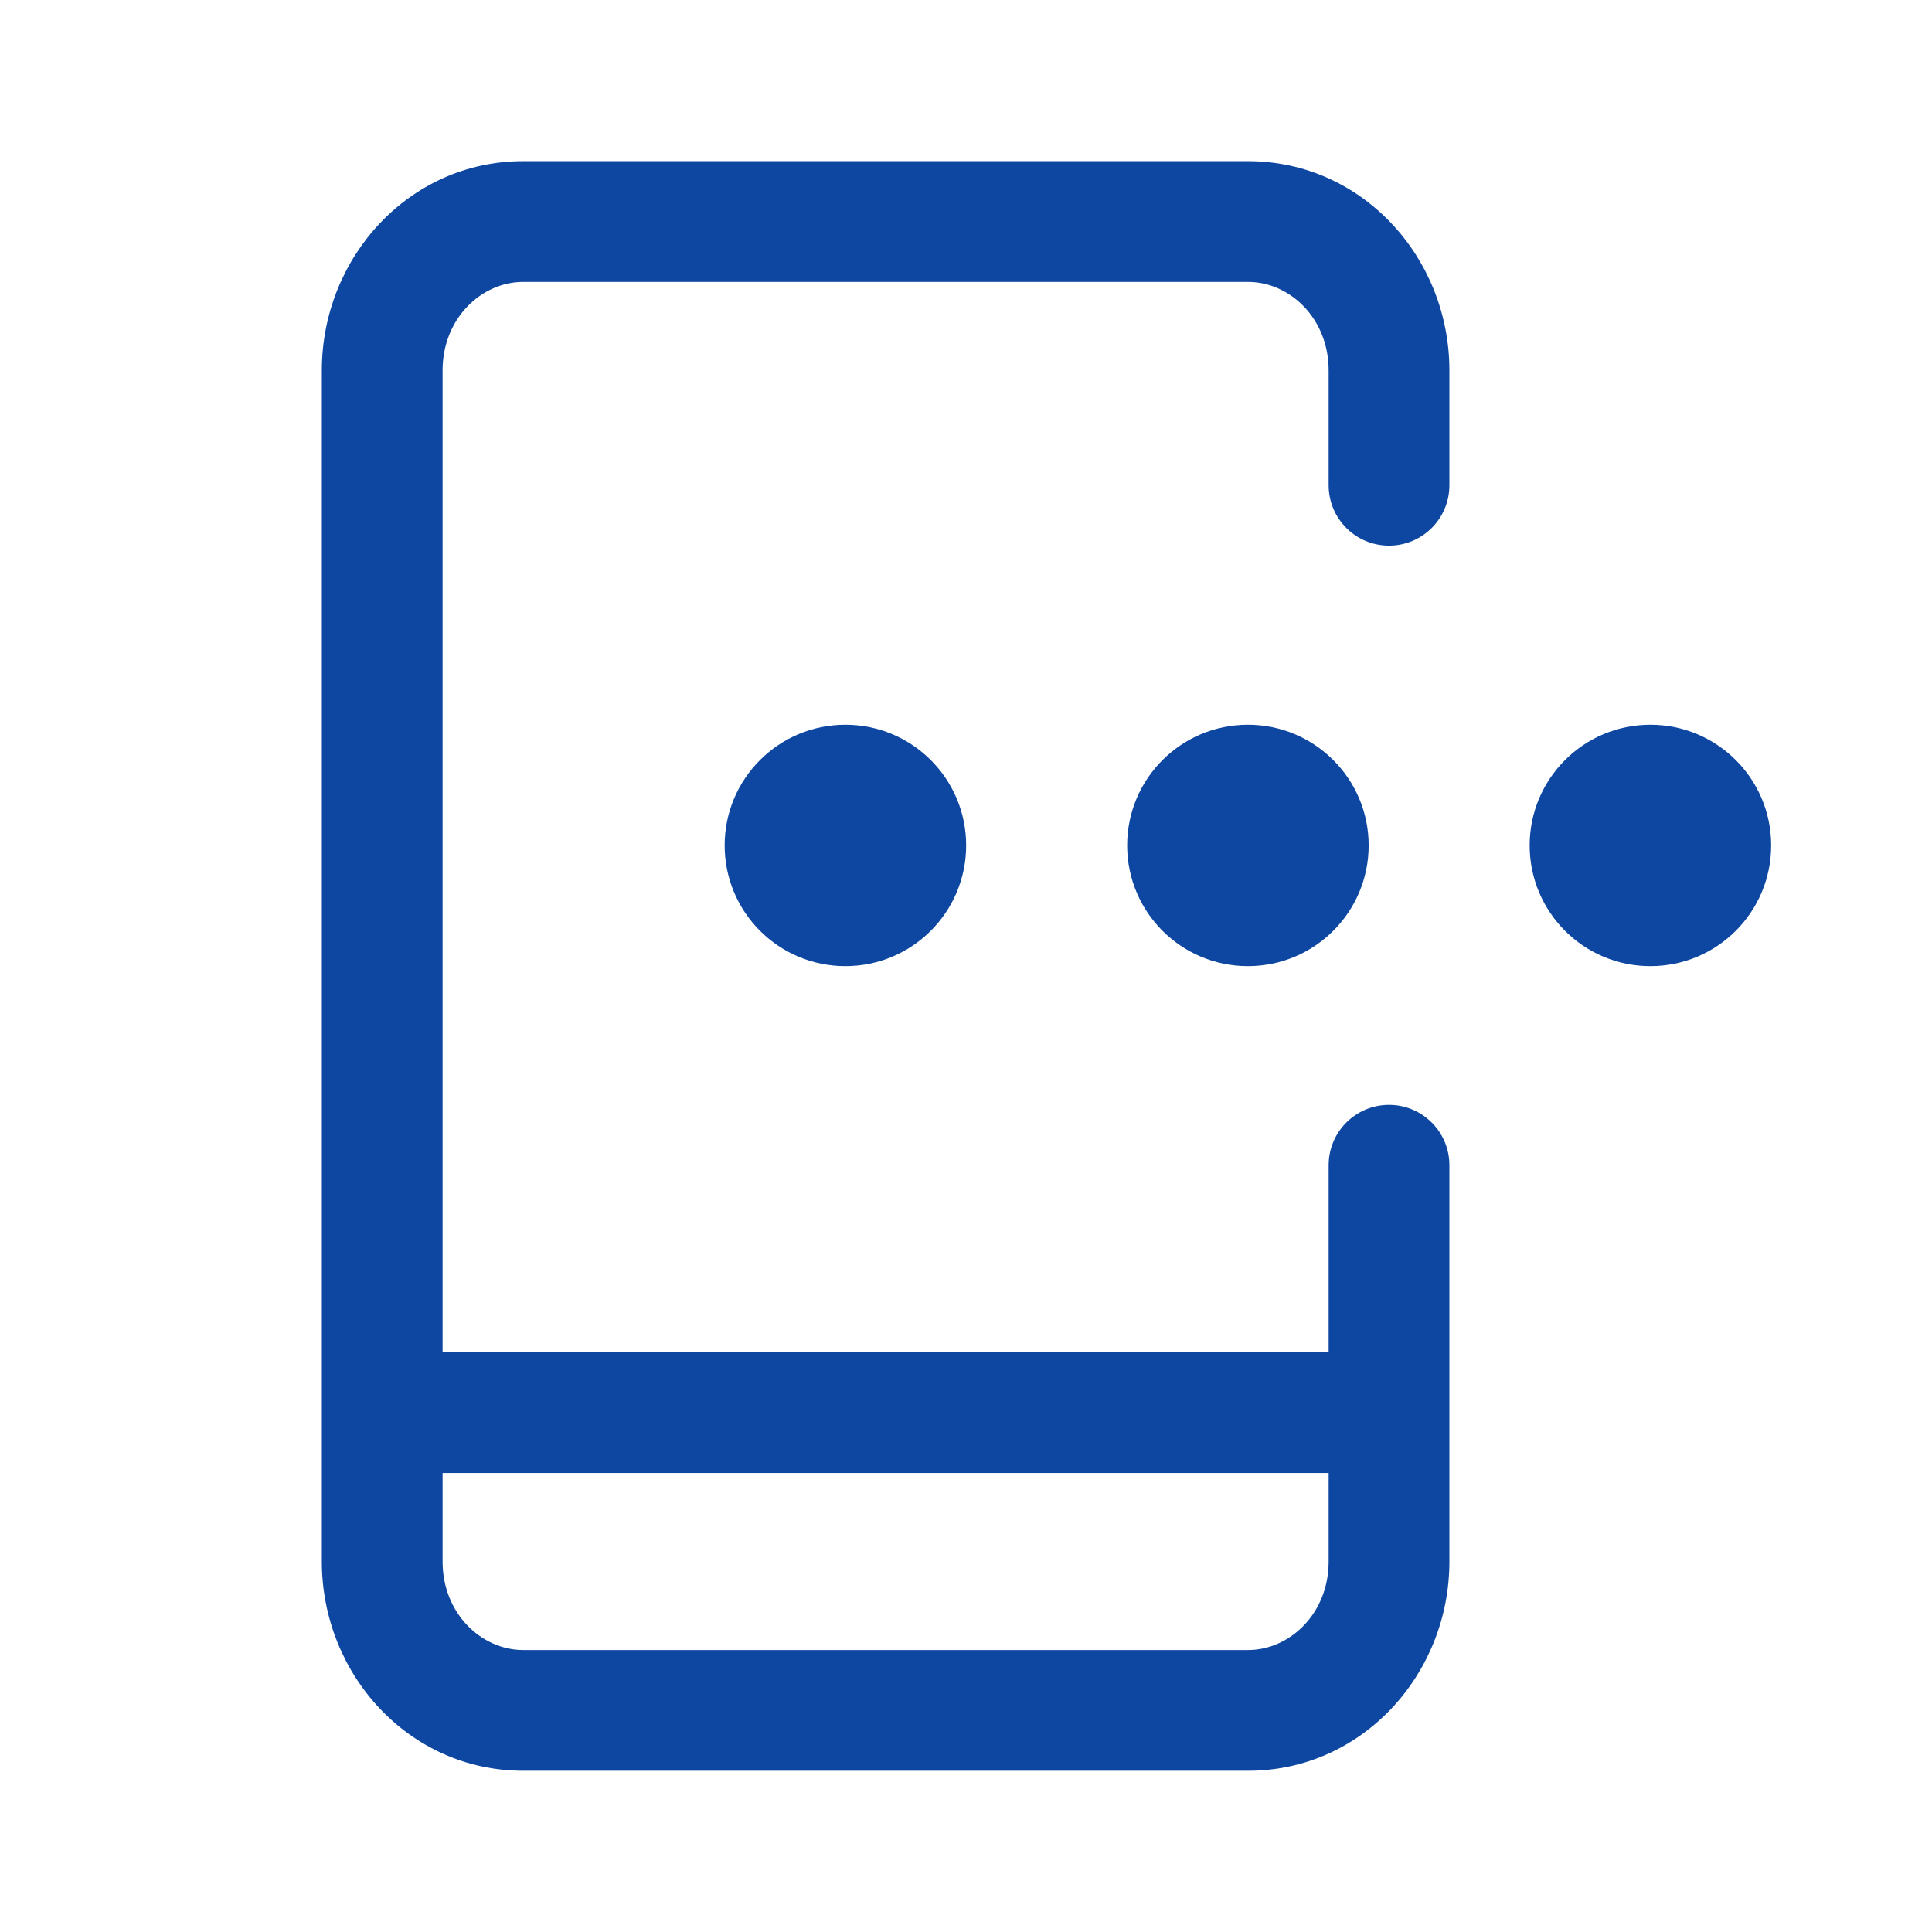 <svg width="24" height="24" viewBox="0 0 24 24" fill="none" xmlns="http://www.w3.org/2000/svg">
<path fill-rule="evenodd" clip-rule="evenodd" d="M6.499 3.502C5.983 3.502 5.498 3.953 5.498 4.601V16.798H16.505V14.475C16.505 14.06 16.841 13.725 17.255 13.725C17.669 13.725 18.005 14.06 18.005 14.475V17.54L18.005 17.548L18.005 17.556V19.398C18.005 20.796 16.925 21.997 15.504 21.997H6.499C5.078 21.997 3.998 20.796 3.998 19.398V4.601C3.998 3.203 5.078 2.002 6.499 2.002H15.504C16.925 2.002 18.005 3.203 18.005 4.601V6.028C18.005 6.443 17.669 6.778 17.255 6.778C16.841 6.778 16.505 6.443 16.505 6.028V4.601C16.505 3.953 16.02 3.502 15.504 3.502H6.499ZM5.498 19.398V18.298H16.505V19.398C16.505 20.046 16.02 20.497 15.504 20.497H6.499C5.983 20.497 5.498 20.046 5.498 19.398Z" fill="#0E47A1"/>
<path d="M12.002 10.502C12.002 9.674 11.33 9.003 10.502 9.003C9.673 9.003 9.002 9.674 9.002 10.502C9.002 11.331 9.673 12.002 10.502 12.002C11.33 12.002 12.002 11.331 12.002 10.502Z" fill="#0E47A1"/>
<path d="M17.002 10.502C17.002 9.674 16.33 9.003 15.502 9.003C14.673 9.003 14.002 9.674 14.002 10.502C14.002 11.331 14.673 12.002 15.502 12.002C16.33 12.002 17.002 11.331 17.002 10.502Z" fill="#0E47A1"/>
<path d="M20.502 9.003C21.33 9.003 22.002 9.674 22.002 10.502C22.002 11.331 21.33 12.002 20.502 12.002C19.673 12.002 19.002 11.331 19.002 10.502C19.002 9.674 19.673 9.003 20.502 9.003Z" fill="#0E47A1"/>
</svg>
